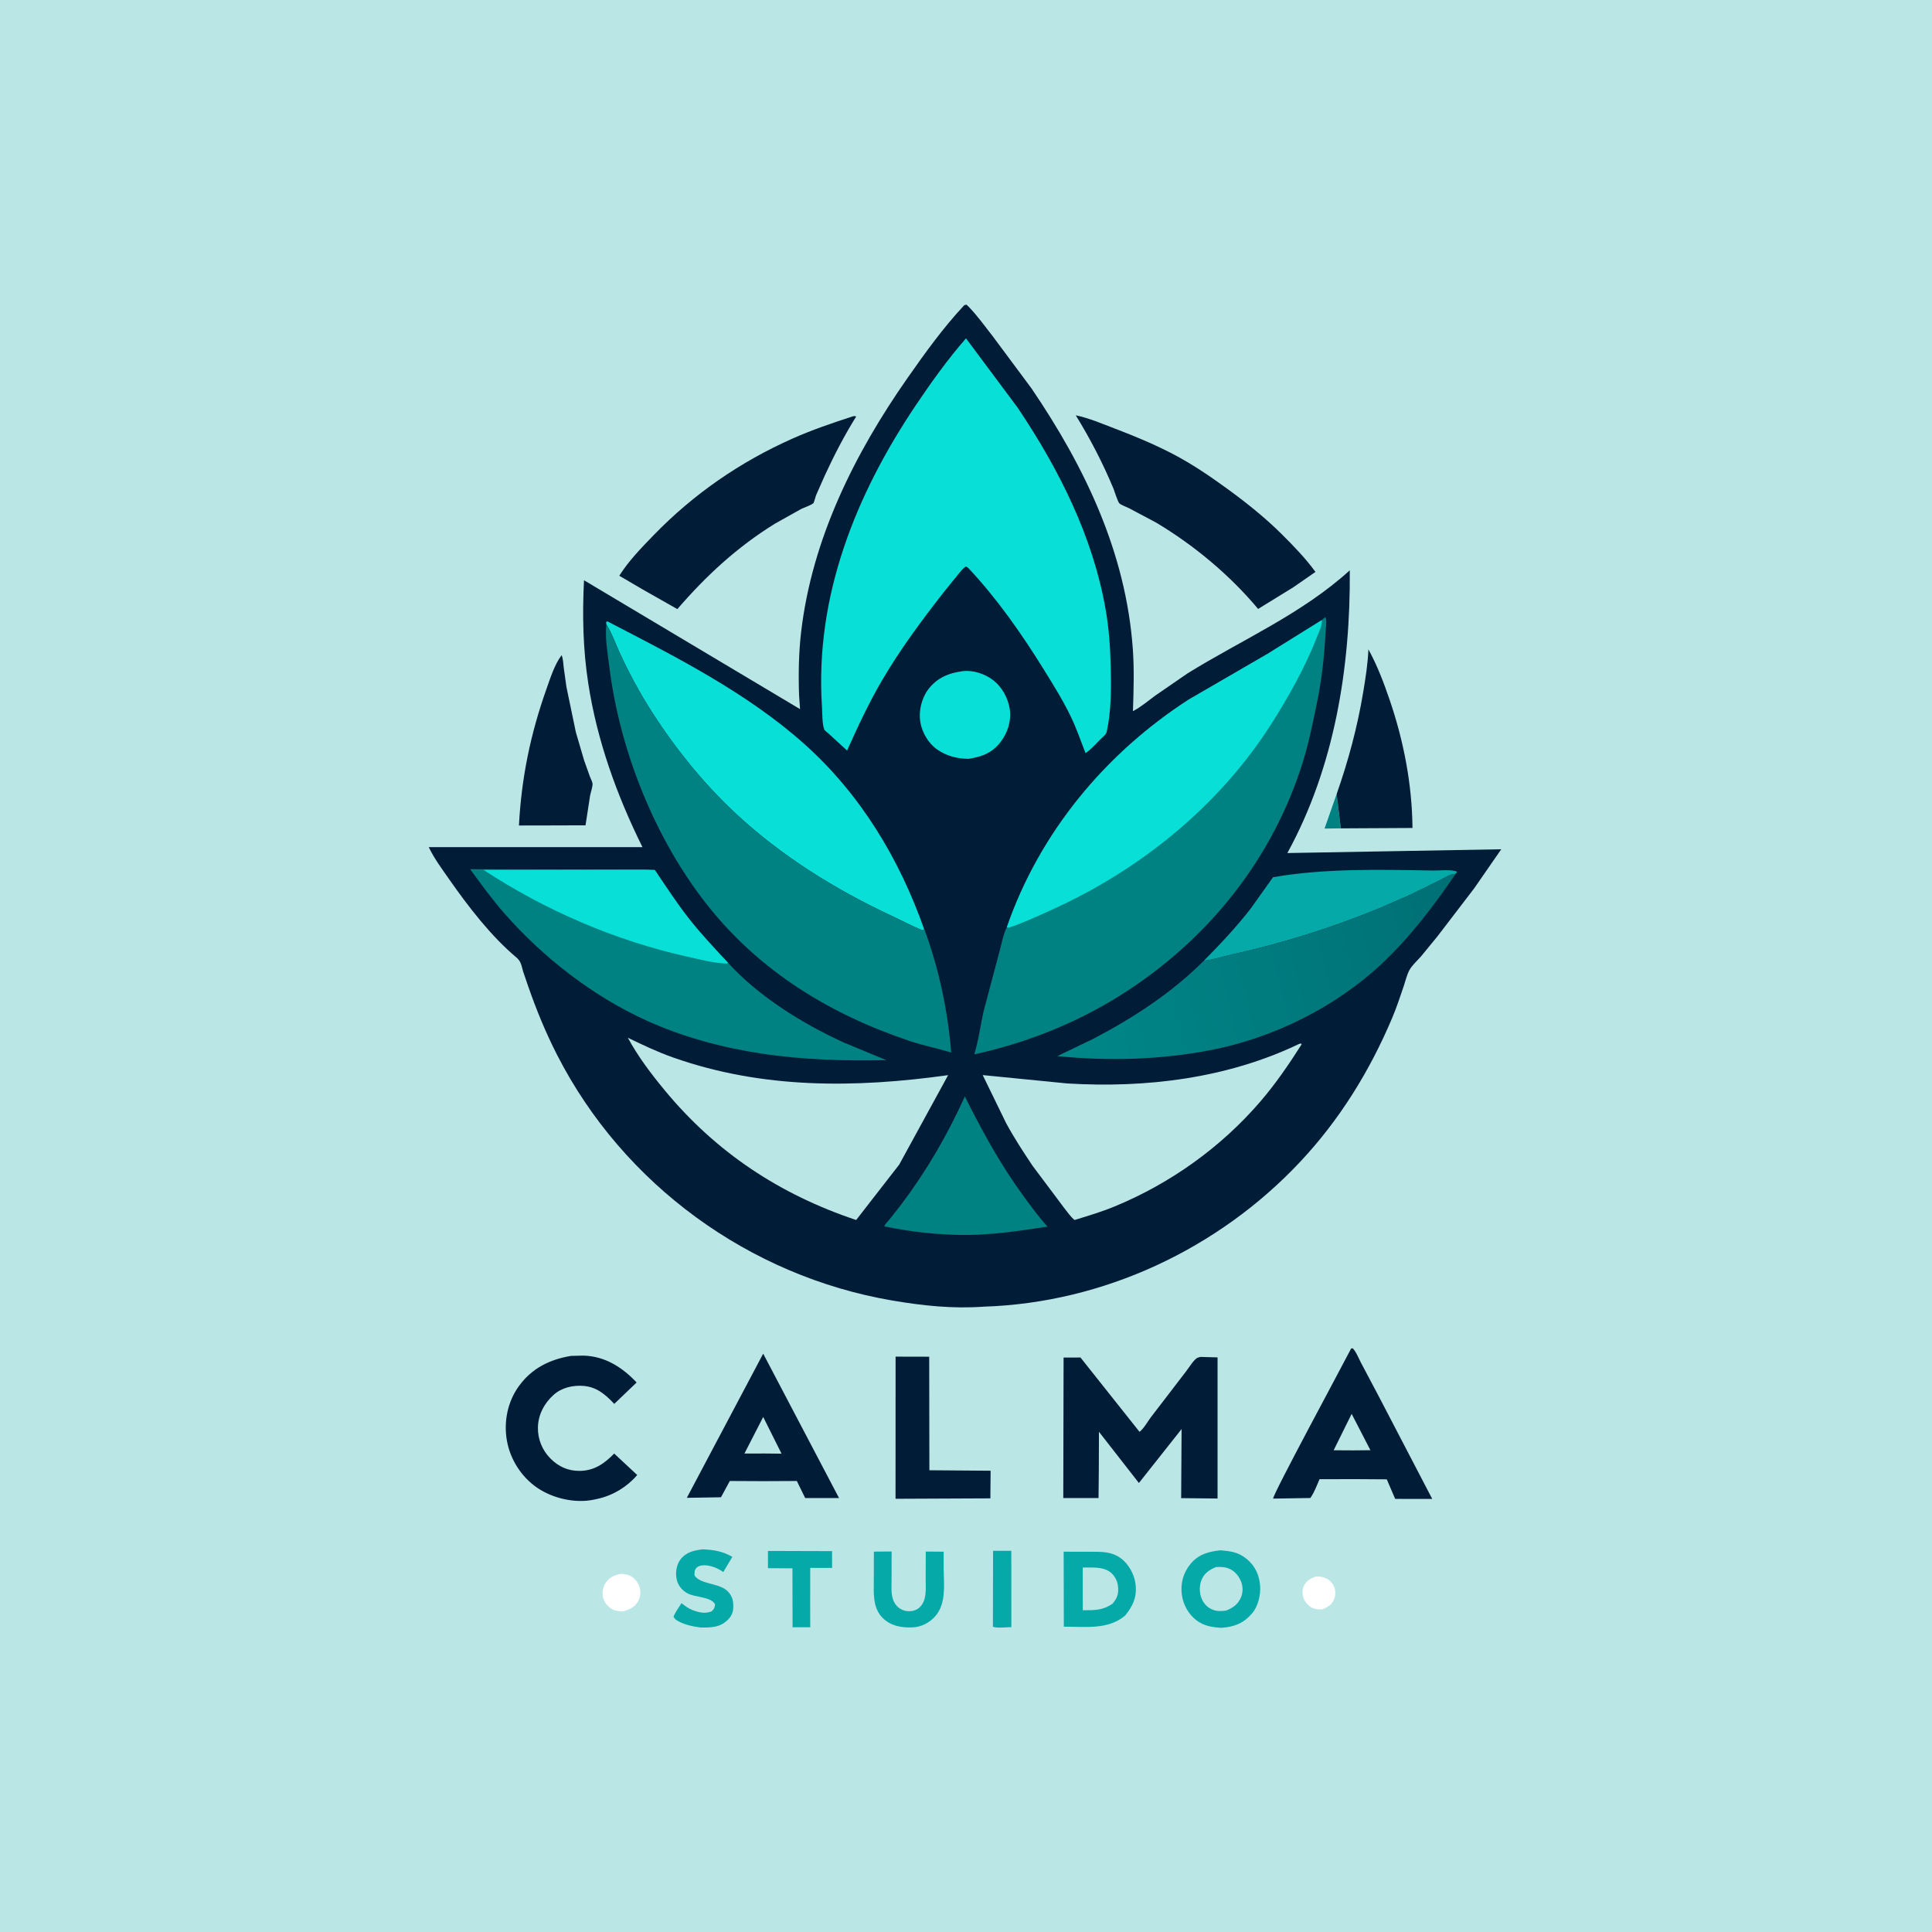 <svg version="1.1" xmlns="http://www.w3.org/2000/svg" style="display: block;" viewBox="0 0 2048 2048" width="1024" height="1024">
<defs>
	<linearGradient id="Gradient1" gradientUnits="userSpaceOnUse" x1="1551.74" y1="985.826" x2="1120.26" y2="1090.13">
		<stop class="stop0" offset="0" stop-opacity="1" stop-color="rgb(0,112,117)"/>
		<stop class="stop1" offset="1" stop-opacity="1" stop-color="rgb(0,135,136)"/>
	</linearGradient>
</defs>
<path transform="translate(0,0)" fill="rgb(187,230,230)" d="M -0 -0 L 2048 0 L 2048 2048 L -0 2048 L -0 -0 z"/>
<path transform="translate(0,0)" fill="rgb(0,129,130)" d="M 1421.33 878.094 L 1404.07 878.321 L 1416.89 841.765 L 1421.33 878.094 z"/>
<path transform="translate(0,0)" fill="rgb(255,255,255)" d="M 1395.36 1671.03 C 1398.32 1671.13 1400.97 1671.34 1403.8 1672.28 C 1408.33 1673.79 1411.9 1677.16 1413.96 1681.45 C 1415.83 1685.32 1415.92 1691 1414.35 1695 C 1411.97 1701.05 1407.56 1703.38 1401.99 1706.01 C 1398.93 1706.1 1395.76 1706 1392.81 1705.08 C 1388.14 1703.63 1384.29 1699.45 1382.19 1695.12 C 1380.36 1691.36 1380.25 1685.34 1381.96 1681.5 C 1384.58 1675.6 1389.54 1672.96 1395.36 1671.03 z"/>
<path transform="translate(0,0)" fill="rgb(255,255,255)" d="M 658.467 1668.26 C 661.367 1668.56 664.366 1668.84 667.088 1669.95 C 671.48 1671.75 675.672 1676.43 677.392 1680.83 C 679.347 1685.83 679.297 1691.68 676.865 1696.53 C 673.374 1703.5 667.387 1706.13 660.426 1708.21 C 656.464 1708.05 652.455 1707.71 648.894 1705.8 C 644.537 1703.45 640.337 1698.39 639.277 1693.5 C 638.212 1688.58 638.854 1683 641.53 1678.68 C 645.624 1672.06 651.162 1669.68 658.467 1668.26 z"/>
<path transform="translate(0,0)" fill="rgb(5,169,167)" d="M 1052.7 1643.92 L 1072.04 1643.94 L 1072.09 1724.82 C 1067.77 1724.84 1055.82 1726.19 1052.52 1724.36 L 1052.7 1643.92 z"/>
<path transform="translate(0,0)" fill="rgb(5,169,167)" d="M 814.072 1644.05 L 882.01 1644.26 L 882.066 1662.08 L 858.875 1662.01 L 858.834 1702.5 L 858.897 1724.94 L 840.144 1724.99 L 840.024 1662.49 L 814.087 1662.34 L 814.072 1644.05 z"/>
<path transform="translate(0,0)" fill="rgb(5,169,167)" d="M 745.044 1642.35 C 756.929 1642.92 765.878 1644.39 776.339 1650.3 L 766.762 1666.4 C 761.437 1662.83 755.642 1660.15 749.204 1659.39 C 745.856 1659 741.023 1659.27 738.5 1661.78 C 735.969 1664.3 736.292 1666.75 736.205 1670 C 741.885 1679.17 760.611 1678.12 769.673 1685.34 C 773.977 1688.76 776.731 1693.65 777.174 1699.16 C 777.724 1705.98 777.103 1711.14 772.28 1716.27 C 763.817 1725.27 754.479 1725.26 742.97 1725.26 C 735.012 1724.27 726.677 1722.56 719.5 1718.8 C 717.216 1717.6 714.795 1716.06 714 1713.5 C 716.145 1708.53 719.541 1703.94 722.453 1699.39 C 726.058 1702.37 729.706 1704.98 734.093 1706.7 C 740.85 1709.35 747.621 1710.89 754.5 1708.01 C 757.191 1704.96 757.527 1704.77 757.993 1700.5 C 753.055 1692.24 736.711 1693.58 728.344 1688.78 C 723.067 1685.75 718.908 1680.79 717.446 1674.82 C 715.786 1668.04 716.839 1659.17 721.031 1653.5 C 727.076 1645.33 735.561 1643.4 745.044 1642.35 z"/>
<path transform="translate(0,0)" fill="rgb(5,169,167)" d="M 926.351 1644.78 L 945.169 1644.63 L 945.079 1675.02 C 945.085 1683.77 943.97 1693.95 949.74 1701.26 C 952.747 1705.07 957.245 1707.57 962.105 1707.89 C 967.025 1708.22 971.646 1707.06 975.212 1703.5 C 982.877 1695.86 981.186 1683.26 981.243 1673.35 L 981.35 1644.7 L 1000.32 1644.86 L 1000.32 1661.6 C 1000.37 1678.79 1003.56 1699.8 991.149 1713.56 C 984.877 1720.52 976.283 1724.8 966.908 1725.12 C 955.317 1725.52 944.094 1723.53 935.571 1714.99 C 924.724 1704.12 926.284 1688.46 926.276 1674.41 L 926.351 1644.78 z"/>
<path transform="translate(0,0)" fill="rgb(5,169,167)" d="M 1127.52 1644.86 L 1154.89 1644.91 C 1166.85 1644.97 1177.82 1644.3 1188.07 1651.8 C 1196.75 1658.17 1202.77 1669.51 1203.84 1680.13 C 1205.17 1693.23 1200.87 1702.54 1192.74 1712.5 C 1174.59 1728.02 1150.05 1724.23 1127.7 1724.37 L 1127.52 1644.86 z"/>
<path transform="translate(0,0)" fill="rgb(187,230,230)" d="M 1147.77 1661.66 C 1157.33 1661.74 1169.24 1660.48 1177.17 1666.73 C 1181.46 1670.11 1184.49 1675.73 1185.09 1681.16 C 1186.01 1689.32 1184.47 1693.77 1179.39 1699.97 C 1168.72 1707.25 1160.16 1706.89 1147.81 1706.9 L 1147.77 1661.66 z"/>
<path transform="translate(0,0)" fill="rgb(5,169,167)" d="M 1293.56 1643.39 C 1304.86 1644.37 1312.85 1645.23 1322.06 1652.99 C 1330.59 1660.16 1334.82 1669.7 1335.76 1680.63 C 1336.61 1690.39 1333.68 1702.83 1327.2 1710.34 C 1318.18 1720.78 1308.55 1724.47 1295.11 1725.53 C 1285.37 1725.09 1276.58 1723.78 1268.5 1717.75 C 1259.86 1711.31 1254.2 1700.99 1252.78 1690.39 C 1251.23 1678.73 1254.26 1667.37 1261.67 1658.21 C 1270.15 1647.72 1280.83 1644.76 1293.56 1643.39 z"/>
<path transform="translate(0,0)" fill="rgb(187,230,230)" d="M 1288.98 1661.16 C 1293.45 1660.9 1297.56 1660.89 1301.83 1662.44 C 1308.19 1664.74 1312.52 1669.57 1315.23 1675.65 C 1317.62 1681.02 1317.85 1687.45 1315.63 1692.92 C 1312.52 1700.57 1307.29 1704.17 1299.97 1707.22 C 1295.5 1707.94 1290.63 1708.15 1286.32 1706.62 C 1280.78 1704.66 1276.66 1700.84 1274.2 1695.51 C 1271.27 1689.19 1271.11 1681.47 1273.61 1674.97 C 1276.43 1667.68 1282.06 1664.06 1288.98 1661.16 z"/>
<path transform="translate(0,0)" fill="rgb(0,28,54)" d="M 949.366 1438.09 L 984.988 1438.17 L 985.182 1558.53 L 1050.08 1559.03 L 1049.83 1588.32 L 949.313 1588.77 L 949.366 1438.09 z"/>
<path transform="translate(0,0)" fill="rgb(0,28,54)" d="M 595.368 694.5 C 596.975 698.681 597.081 703.301 597.585 707.723 L 600.443 728.163 L 610.459 776.283 L 619.273 806.293 L 625.418 823.463 C 626.09 825.275 628.027 828.878 628.131 830.705 C 628.318 833.99 626.158 840.005 625.5 843.489 L 620.68 874.876 L 583.643 874.988 L 550.099 875.053 C 552.764 824.456 562.361 777.853 579.38 730.062 C 583.476 718.562 587.872 704.249 595.368 694.5 z"/>
<path transform="translate(0,0)" fill="rgb(0,28,54)" d="M 1416.89 841.765 C 1429.34 806.257 1438.93 770.653 1445.09 733.5 C 1447.59 718.473 1449.95 703.618 1450.58 688.368 C 1459.91 705.278 1466.93 723.844 1473.16 742.094 C 1488.04 785.705 1496.85 831.571 1497.3 877.689 L 1421.33 878.094 L 1416.89 841.765 z"/>
<path transform="translate(0,0)" fill="rgb(0,28,54)" d="M 605.254 1437.31 L 618.466 1437.01 C 641.367 1437.64 659.529 1449.29 674.849 1465.48 L 651.141 1488.18 C 641.861 1478.36 632.697 1470.26 618.5 1469.12 C 607.203 1468.22 595.348 1470.97 586.756 1478.68 C 576.951 1487.48 570.51 1499.71 570.222 1513 C 569.951 1525.53 574.819 1537.46 583.682 1546.27 C 592.197 1554.74 602.196 1559.25 614.224 1559.2 C 629.875 1559.14 640.535 1551.56 651.076 1540.84 L 675.467 1563.58 C 664.669 1576.18 649.567 1585.38 633.336 1588.86 L 631.5 1589.25 L 629.651 1589.66 C 609.807 1593.9 586.078 1588.42 569.456 1577.09 C 552.816 1565.74 541.031 1547.34 537.414 1527.56 C 533.744 1507.5 537.953 1486.08 549.942 1469.48 C 563.738 1450.39 582.498 1441.14 605.254 1437.31 z"/>
<path transform="translate(0,0)" fill="rgb(0,28,54)" d="M 809.016 1434.94 L 889.416 1587.99 L 853.515 1587.98 L 844.681 1569.91 L 808.75 1570.08 L 773.633 1569.91 L 764.267 1587.17 L 728.07 1587.75 L 809.016 1434.94 z"/>
<path transform="translate(0,0)" fill="rgb(187,230,230)" d="M 809.03 1502.04 L 828.457 1540.94 L 810.444 1540.77 L 789.126 1540.82 L 809.03 1502.04 z"/>
<path transform="translate(0,0)" fill="rgb(0,28,54)" d="M 1432.25 1429.5 L 1433.9 1429.2 C 1437.47 1432.73 1440.12 1439.67 1442.52 1444.22 L 1461.16 1479.43 L 1518.21 1588.91 L 1478.95 1588.89 L 1470.04 1568.16 L 1437.72 1567.95 L 1398.74 1568.01 C 1395.85 1574.68 1393.25 1582.05 1389 1587.94 L 1349.57 1588.58 C 1349.31 1583.84 1423.5 1446.68 1432.25 1429.5 z"/>
<path transform="translate(0,0)" fill="rgb(187,230,230)" d="M 1432.81 1498.75 L 1452.7 1537.29 L 1434.74 1537.46 L 1413.72 1537.35 L 1432.81 1498.75 z"/>
<path transform="translate(0,0)" fill="rgb(0,28,54)" d="M 1272.62 1438.38 L 1290.66 1438.9 L 1290.66 1588.49 L 1252.08 1588.08 L 1252.53 1514.87 L 1207.28 1572.04 L 1164.94 1517.74 L 1164.77 1559.91 L 1164.48 1587.99 L 1127.12 1588.01 L 1127.45 1439.05 L 1145.37 1439.03 L 1207.93 1517.8 C 1212.25 1514.68 1216.58 1506.87 1219.86 1502.5 L 1257.32 1453.66 C 1259.99 1450.22 1265.38 1441.54 1269 1439.5 C 1270.1 1438.88 1271.42 1438.75 1272.62 1438.38 z"/>
<path transform="translate(0,0)" fill="rgb(0,28,54)" d="M 903.441 441.5 C 905.188 440.952 905.88 440.935 907.623 441.5 C 895.267 461.24 884.215 482.575 874.458 503.755 L 865.065 524.957 C 864.454 526.517 862.987 532.579 862.19 533.366 C 860.017 535.512 852.205 538.068 849.225 539.577 L 821.552 555.063 C 781.504 579.819 748.686 610.155 718.014 645.674 L 681.401 624.918 L 656.48 610.323 C 666.344 594.537 680.432 580.131 693.358 566.832 C 735.51 523.464 784.899 489.441 840.151 464.887 C 860.729 455.742 882.062 448.503 903.441 441.5 z"/>
<path transform="translate(0,0)" fill="rgb(0,28,54)" d="M 1140.35 440.251 C 1154.37 443.15 1168.56 449.284 1181.98 454.389 C 1202.65 462.252 1223.36 470.87 1243 481.084 C 1263.3 491.644 1282.34 504.554 1300.8 518.012 C 1321.13 532.829 1340.66 548.341 1358.53 566.088 C 1371.07 578.533 1384.05 591.95 1394.44 606.255 L 1370.94 622.557 L 1333.66 645.501 C 1303.68 609.611 1265.68 577.933 1225.51 553.962 L 1196.73 538.67 C 1194.09 537.346 1188.66 535.476 1186.6 533.599 C 1184.83 531.981 1181.46 520.702 1180.37 518.073 C 1169.18 491.194 1155.65 465.016 1140.35 440.251 z"/>
<path transform="translate(0,0)" fill="rgb(0,28,54)" d="M 1022.17 323.5 L 1024.5 322.95 L 1026.82 325.148 C 1036.04 334.667 1044.23 346.048 1052.39 356.51 L 1093.37 411.626 C 1150.06 495.081 1193.45 585.605 1200.82 687.715 C 1202.41 709.749 1201.69 731.809 1200.97 753.863 C 1209.22 749.609 1216.85 743.101 1224.32 737.577 L 1259.03 713.69 C 1316.99 677.875 1379.9 650.877 1430.82 604.557 C 1431.68 707.371 1414.61 813.225 1364.64 904.27 L 1591.39 900.257 L 1562.69 941.688 L 1523.98 992.284 L 1506.46 1013.68 C 1502.57 1018.09 1496.63 1023.44 1493.93 1028.55 C 1491.24 1033.68 1489.79 1040.06 1487.94 1045.55 C 1484.1 1056.89 1480.39 1068.14 1475.72 1079.17 C 1451.91 1135.47 1420.02 1187.09 1378.07 1231.75 C 1291.45 1323.96 1169.77 1381.07 1042.83 1385.11 C 1010.11 1387.51 977.942 1384.08 945.723 1378.58 C 794.204 1352.71 660.848 1255.54 590.744 1118.64 C 578.534 1094.79 568.648 1070.68 559.862 1045.41 L 554.652 1030.19 C 552.817 1024.12 552.597 1019.33 547.462 1015.01 C 520.388 992.262 496.525 961.188 476.349 932.35 C 468.621 921.305 460.337 910.192 454.498 898.007 L 681.033 897.987 C 653.818 843.047 632.898 785.065 623.557 724.3 C 617.956 687.866 617.204 651.849 619.073 615.089 L 848.073 751.703 L 847.036 736.766 C 846.289 714.326 846.667 691.489 849.318 669.171 C 860.969 571.107 905.937 480.768 961.974 400.739 C 980.563 374.192 999.976 347.169 1022.17 323.5 z"/>
<path transform="translate(0,0)" fill="rgb(7,223,215)" d="M 1021.25 711.347 C 1031.91 710.366 1043.68 714.235 1052.22 720.586 C 1062.25 728.055 1068.82 740.174 1070.5 752.49 C 1072.12 764.387 1068.09 776.73 1060.89 786.214 C 1051.88 798.093 1040.82 802.34 1026.51 804.404 C 1014.57 804.275 1003.25 801.343 993.335 794.406 C 984.178 788 977.43 776.492 975.595 765.546 C 973.653 753.963 976.774 740.553 983.748 731.098 C 993.117 718.393 1006.05 713.251 1021.25 711.347 z"/>
<path transform="translate(0,0)" fill="rgb(5,169,167)" d="M 1276.2 1018.36 C 1293.67 1000.74 1310.87 982.415 1326.05 962.767 L 1349.47 929.881 C 1404.59 920.351 1462.95 921.796 1518.74 922.818 C 1524.8 922.929 1539.59 921.372 1544.65 924.113 L 1543.07 926.294 C 1537.11 926.559 1531.39 930.484 1526.11 933.122 L 1494 948.871 L 1460.46 963.475 C 1410.35 983.819 1359.37 999.976 1306.53 1011.61 C 1296.61 1013.8 1286.33 1017.45 1276.2 1018.36 z"/>
<path transform="translate(0,0)" fill="rgb(0,129,130)" d="M 1022.79 1162.3 C 1041.53 1199.73 1060.82 1235.04 1085.7 1268.9 C 1093.63 1279.69 1101.36 1290.39 1110.45 1300.26 C 1081.81 1304.63 1054.37 1308.82 1025.32 1309.13 C 995.608 1309.15 966.479 1306.12 937.397 1299.98 C 938.245 1297.4 940.968 1294.98 942.702 1292.88 L 954.803 1277.55 C 982.222 1241.13 1003.97 1203.8 1022.79 1162.3 z"/>
<path transform="translate(0,0)" fill="url(#Gradient1)" d="M 1543.07 926.294 C 1520.27 959.809 1495.21 992.828 1465.68 1020.74 C 1416.08 1067.61 1349.3 1100.64 1282.3 1113.35 C 1228.73 1123.52 1174.99 1124.9 1120.8 1119.52 L 1158.72 1101.3 C 1201.41 1078.97 1242.02 1052.54 1276.2 1018.36 C 1286.33 1017.45 1296.61 1013.8 1306.53 1011.61 C 1359.37 999.976 1410.35 983.819 1460.46 963.475 L 1494 948.871 L 1526.11 933.122 C 1531.39 930.484 1537.11 926.559 1543.07 926.294 z"/>
<path transform="translate(0,0)" fill="rgb(187,230,230)" d="M 665.519 1100.05 C 681.256 1107.67 697.07 1115.18 713.582 1121 C 808.626 1154.5 906.642 1153.42 1005.06 1139.7 L 953.208 1234.51 L 907.579 1293.25 C 826.685 1266.27 758.912 1221.53 704.544 1155.66 C 690.036 1138.09 676.431 1120.13 665.519 1100.05 z"/>
<path transform="translate(0,0)" fill="rgb(187,230,230)" d="M 1377.32 1106.5 L 1379 1106.17 L 1379.81 1107 C 1366.4 1128.06 1352.5 1148.48 1336.21 1167.45 C 1294.44 1216.1 1240.72 1254.49 1181.46 1278.92 C 1167.59 1284.64 1153.45 1288.81 1139.14 1293.24 C 1134.99 1290.17 1131.19 1284.29 1127.88 1280.26 L 1094.47 1235.65 C 1084.68 1221 1074.84 1205.98 1066.48 1190.46 L 1041.71 1139.64 L 1131.28 1148.5 C 1215.06 1153.59 1301.07 1143.11 1377.32 1106.5 z"/>
<path transform="translate(0,0)" fill="rgb(7,223,215)" d="M 642.782 661.874 L 642.5 659.247 L 644.023 658.745 C 716.107 696.113 792 734.386 852.897 788.905 C 912.255 842.047 953.408 910.423 979.726 985.176 L 977.48 985.995 C 966.253 981.437 955.483 975.641 944.51 970.5 C 884.762 942.505 828.357 907.404 779.89 862.333 C 744.071 829.024 711.809 788.434 686.138 746.854 C 675.575 729.745 666.056 711.625 657.538 693.407 C 652.863 683.409 649.019 672.035 643.285 662.674 L 642.782 661.874 z"/>
<path transform="translate(0,0)" fill="rgb(0,129,130)" d="M 771.833 1020.73 C 804.359 1056.35 850.455 1084.97 894.02 1104.93 L 939.502 1123.81 C 895.432 1124.73 850.461 1123.46 806.848 1116.79 C 765.387 1110.45 723.746 1099.31 685.5 1081.92 C 628.325 1055.94 576.194 1015.41 534.786 968.369 C 521.638 953.431 510.154 937.409 498.382 921.398 L 683.304 921.85 L 694.101 922.212 C 705.956 939.751 717.485 957.522 730.596 974.164 C 743.417 990.438 757.72 1005.59 771.833 1020.73 z"/>
<path transform="translate(0,0)" fill="rgb(7,223,215)" d="M 771.833 1020.73 L 770.433 1021.46 C 756.509 1020.97 742.095 1017.12 728.5 1014.09 C 652.096 997.046 578.062 965.076 512.614 922.165 L 683.304 921.85 L 694.101 922.212 C 705.956 939.751 717.485 957.522 730.596 974.164 C 743.417 990.438 757.72 1005.59 771.833 1020.73 z"/>
<path transform="translate(0,0)" fill="rgb(0,129,130)" d="M 642.782 661.874 L 643.285 662.674 C 649.019 672.035 652.863 683.409 657.538 693.407 C 666.056 711.625 675.575 729.745 686.138 746.854 C 711.809 788.434 744.071 829.024 779.89 862.333 C 828.357 907.404 884.762 942.505 944.51 970.5 C 955.483 975.641 966.253 981.437 977.48 985.995 L 979.726 985.176 L 979.947 985.267 C 995.318 1026.94 1004.77 1071.5 1008.32 1115.69 C 993.825 1111.31 978.947 1108.38 964.531 1103.56 C 880.275 1075.4 805.946 1030.11 750.227 959.966 C 694.267 889.513 656.822 795.448 645.83 706.295 C 644.09 692.185 641.166 676.022 642.782 661.874 z"/>
<path transform="translate(0,0)" fill="rgb(7,223,215)" d="M 1023.99 358.658 L 1078.77 432.16 C 1122.38 497.167 1158.4 568.291 1172.01 645.997 C 1175.6 666.489 1176.99 687.438 1177.46 708.209 C 1177.96 730.175 1177.94 754.06 1173.19 775.57 C 1172.5 778.706 1169.53 780.752 1167.31 782.906 C 1162.17 787.896 1156.69 794.462 1150.7 798.317 C 1145.64 785.182 1140.95 771.672 1134.81 759 C 1126.46 741.745 1116.19 725.403 1106.1 709.125 C 1082.83 671.592 1056.76 634.391 1026.5 602.145 L 1024 600.46 C 1020.73 602.367 1018.43 605.611 1016 608.459 L 1000.11 628.108 C 976.838 657.893 954.117 688.52 935.012 721.19 C 920.918 745.291 909.376 770.153 897.946 795.591 L 896.834 794.624 L 878.35 777.648 C 877.508 776.871 874.224 774.41 873.821 773.468 C 871.453 767.93 871.738 755.338 871.317 748.917 C 863.695 632.549 906.924 524.532 970.871 429.481 C 987.346 404.993 1004.58 380.912 1023.99 358.658 z"/>
<path transform="translate(0,0)" fill="rgb(0,129,130)" d="M 1400.98 657.402 L 1405 654.179 C 1406.82 656.941 1405.4 665.857 1405.21 669.427 C 1403.95 693.839 1401.42 718.378 1396.54 742.346 C 1392.06 764.355 1387.64 786.768 1380.93 808.214 C 1349.59 908.325 1284.15 991.451 1196.99 1049.09 C 1146.91 1082.2 1091.26 1104.92 1032.78 1117.64 C 1037.33 1102.84 1039.22 1087.4 1042.58 1072.32 L 1059.29 1009.35 C 1061.7 1000.98 1063.37 990.522 1067.31 982.813 C 1101.95 882.734 1171.58 798.746 1260.05 741.582 L 1343.88 692.947 L 1400.98 657.402 z"/>
<path transform="translate(0,0)" fill="rgb(7,223,215)" d="M 1400.98 657.402 C 1402.02 662.119 1398.36 669.229 1396.6 673.814 C 1384.02 706.486 1365.91 738.88 1347.01 768.391 C 1291.48 855.141 1208.1 922.316 1114.7 964.51 C 1099.74 971.268 1084.69 978.287 1069.11 983.483 L 1067.31 982.813 C 1101.95 882.734 1171.58 798.746 1260.05 741.582 L 1343.88 692.947 L 1400.98 657.402 z"/>
</svg>